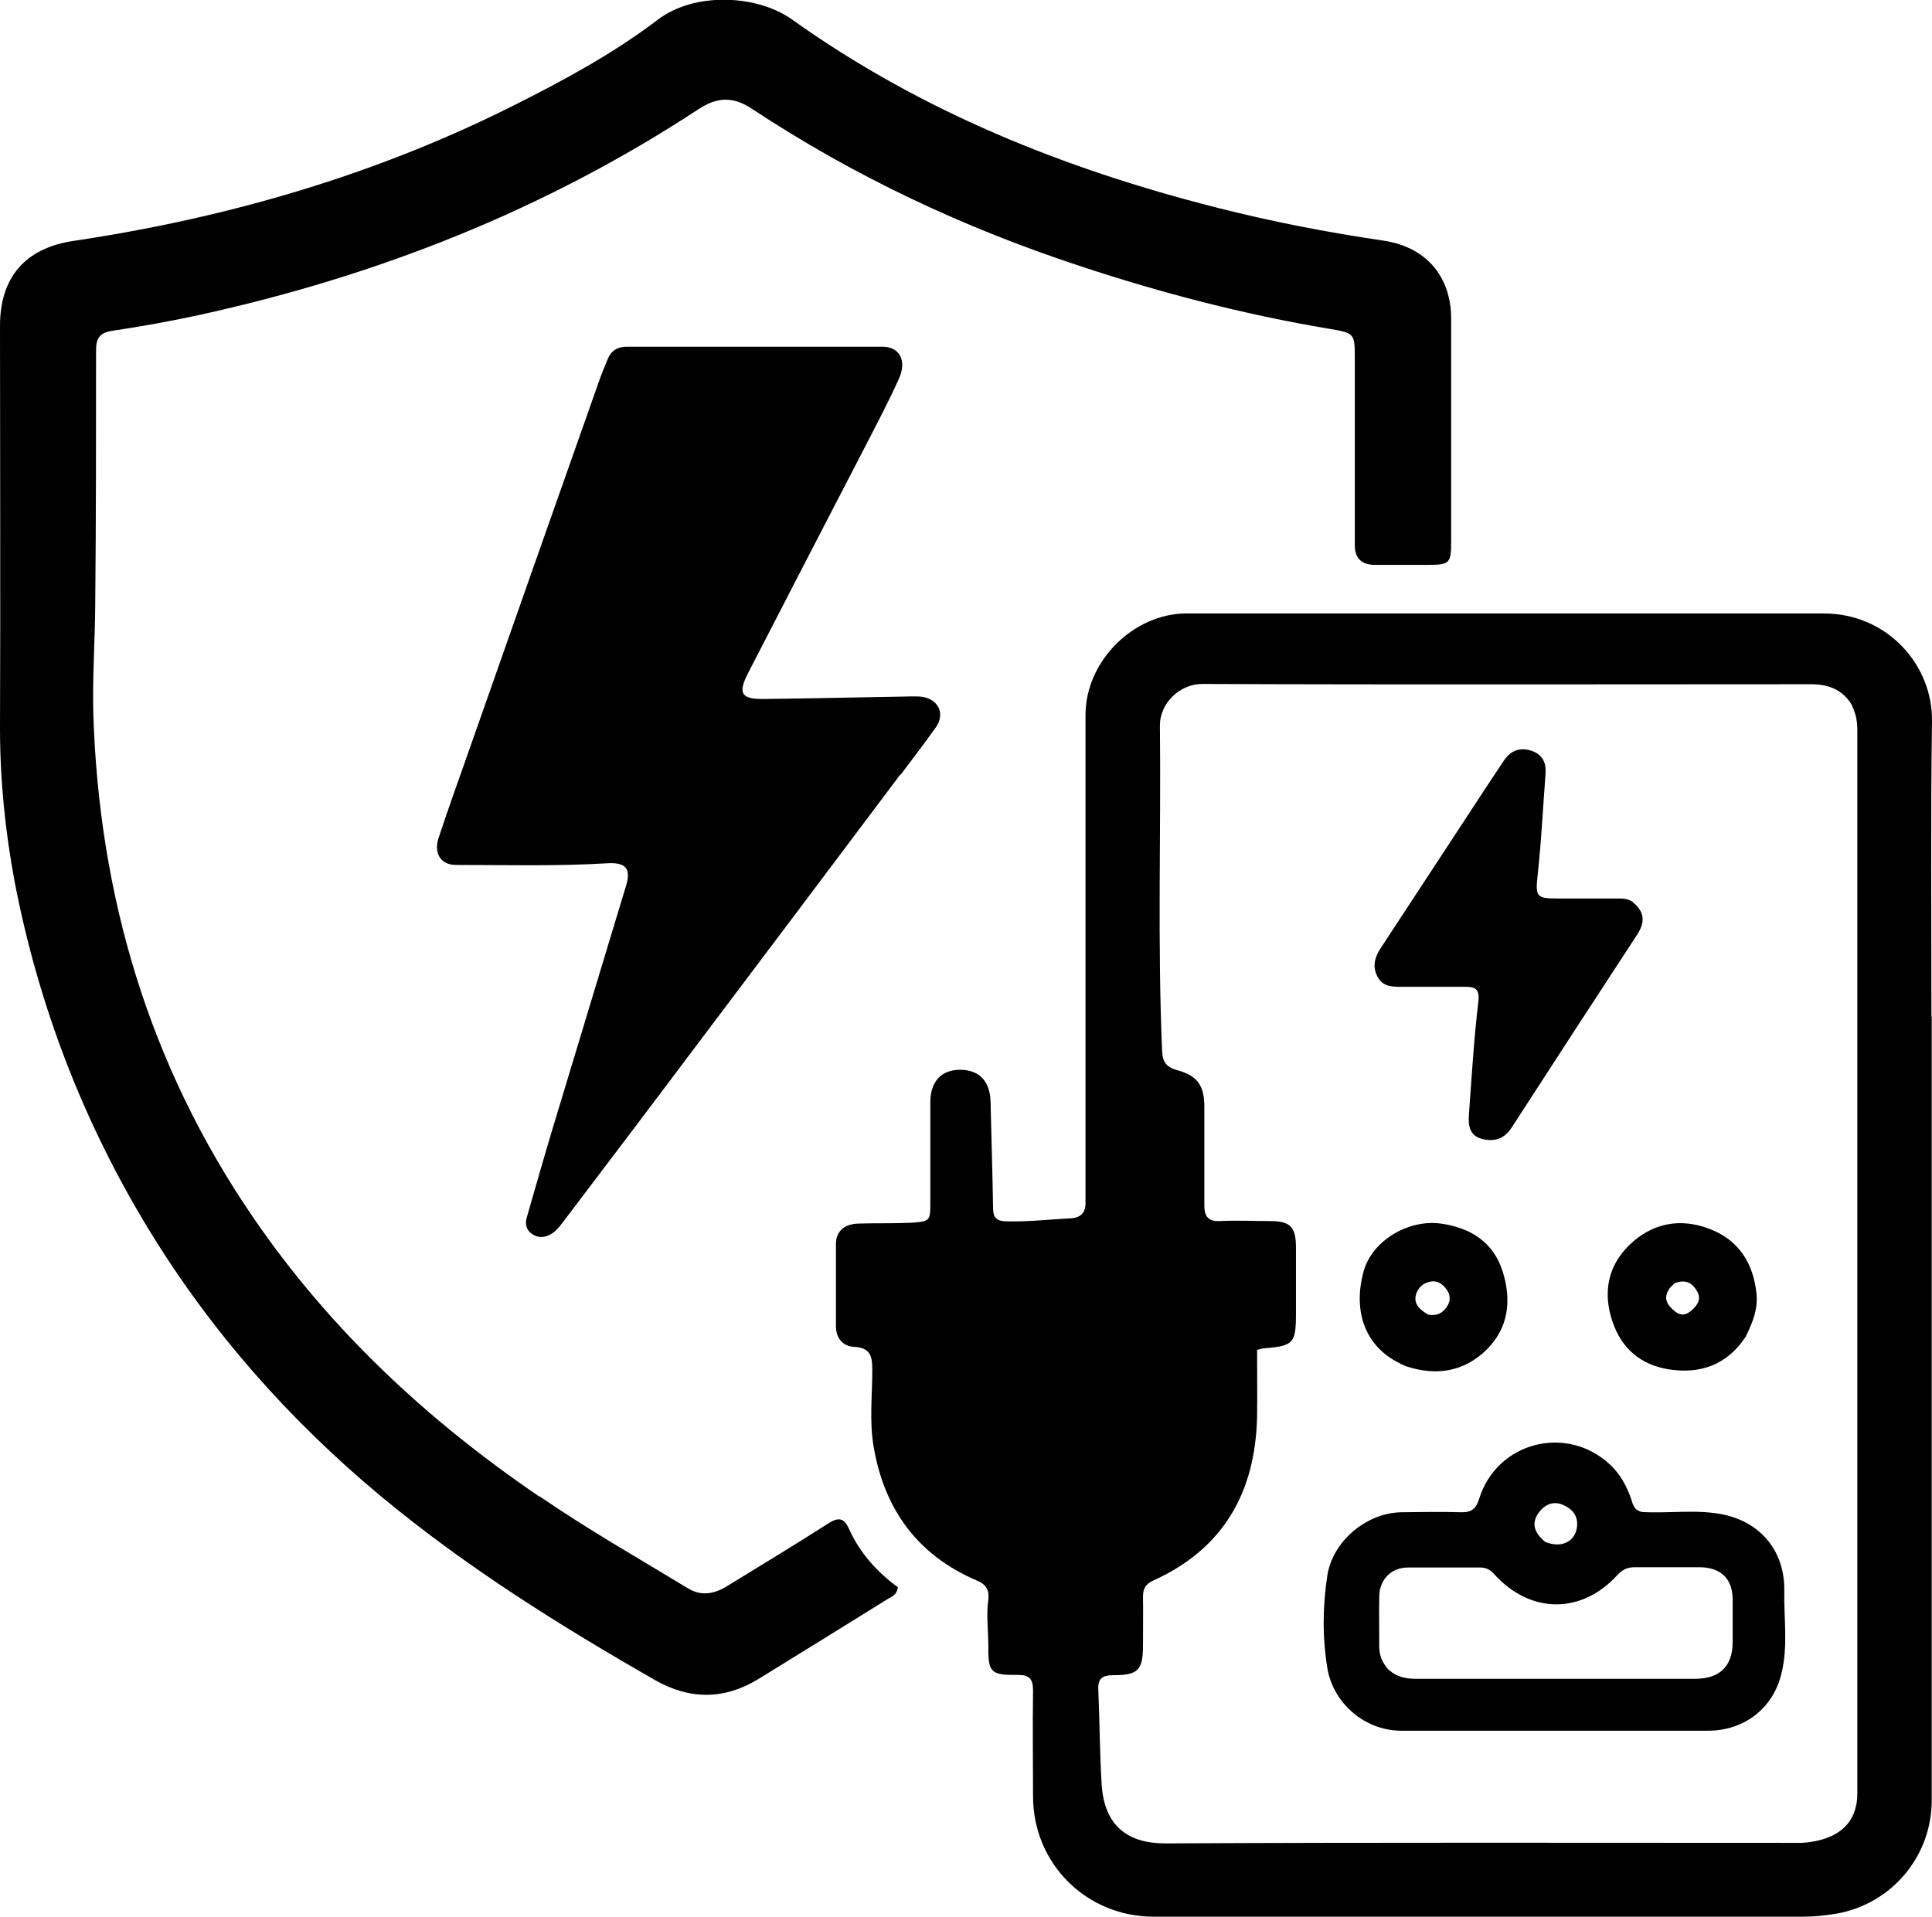 <?xml version="1.0" encoding="UTF-8"?>
<svg id="Layer_1" xmlns="http://www.w3.org/2000/svg" version="1.1" viewBox="0 0 695.9 690.5">
  <!-- Generator: Adobe Illustrator 29.4.0, SVG Export Plug-In . SVG Version: 2.1.0 Build 152)  -->
  <path d="M695.8,366.1c0,94.5,0,188.5,0,282.5,0,20.1-14.4,37.3-34.3,40.8-4.1.7-8.2,1.1-12.4,1.1-77.8,0-155.7,0-233.5,0-24.3,0-43.5-19.1-43.5-43.4,0-12.7-.2-25.3,0-38,0-4.4-1.4-5.8-5.8-5.7-9.4.1-10.4-1-10.3-10.2,0-5.7-.8-11.3,0-17,.4-3.2-.8-5.4-3.9-6.7-21.5-9.1-33.5-25.6-37.4-48.2-1.6-9.2-.5-18.6-.5-27.9,0-4.8-.7-7.9-6.6-8.2-4-.2-6.5-3.1-6.5-7.5,0-9.8,0-19.7,0-29.5,0-4.6,3-7.3,8.2-7.4,6.3-.2,12.7,0,19-.3,6.8-.5,6.8-.7,6.8-7.4,0-12,0-24,0-36,0-7.6,4.1-11.9,11.2-11.7,6.7.2,10.4,4.4,10.5,11.8.3,12.7.7,25.3.9,38,0,3.4,1.2,4.7,4.7,4.8,7.9.2,15.6-.7,23.4-1.1,3.4-.2,5.2-2,5.2-5.4,0-1.8,0-3.7,0-5.5,0-56.8,0-113.7,0-170.5,0-19.2,17.2-36.5,36.4-36.5,76.5,0,153,0,229.5,0,23,0,39.3,18.7,39,38.8-.5,35.3-.2,70.7-.2,106.5M667.1,254.1c-3.3-5.6-8.4-7.6-14.7-7.6-73.1,0-146.3.2-219.4-.1-7.9,0-15.3,6.8-15.2,15.1.4,39.1-.9,78.3.8,117.4.2,3.8,1.7,5.6,5.3,6.6,7.4,2,9.9,5.5,9.9,13.3,0,11.8,0,23.7,0,35.5,0,3.9,1.4,5.8,5.6,5.6,6-.3,12,0,18,0,7.3,0,9.4,2,9.4,9.6,0,8,0,16,0,24,0,10.3-1,11.4-11.1,12.2-.8,0-1.6.3-2.9.6,0,8,.1,16,0,24-.6,27.2-12,47.6-37.4,59.1-2.7,1.2-3.7,2.9-3.7,5.8.1,5.8,0,11.7,0,17.5,0,9-1.7,10.8-10.8,10.8-3.8,0-5.5,1.2-5.3,5.2.5,11.3.5,22.6,1.2,33.9.9,15.6,9.8,21.5,23,21.5,75-.4,150-.2,224.9-.2,1.5,0,3,0,4.5,0,12.9-.9,19.8-7.1,19.8-17.8,0-127.6,0-255.3,0-382.9,0-2.9-.3-5.6-1.9-8.9Z"/>
  <path d="M194.4,539.1c17.5,12,35.6,22.3,53.4,33.1,4.7,2.9,9.5,2.1,14.1-.8,12.2-7.5,24.5-14.9,36.5-22.6,3.8-2.4,5.7-1.9,7.5,2.2,3.9,8.6,10.2,15.5,17.5,20.8-.3,2.7-2,3.3-3.4,4.1-15.6,9.7-31.1,19.3-46.7,28.9-12.3,7.6-24.8,7.6-37.3.5-34.4-19.7-68-40.7-98.6-66.1-33.2-27.6-61.4-59.5-83.9-96.4-23.6-38.8-39.6-80.5-48.2-125C1.9,299.6,0,281.1,0,262.4c.2-48.3,0-96.7,0-145,0-17.5,9.1-28,26.4-30.6,55.6-8.3,109.1-23.8,159.4-49.2,17.7-8.9,35.2-18.4,51-30.4,13.4-10.3,36.1-9.1,48.6-.1,46.1,32.9,97.8,53.7,152.5,67.6,19.9,5.1,40.1,9,60.5,12,15.2,2.3,24.3,12.8,24.3,28.1,0,26.8,0,53.7,0,80.5,0,7.6-.6,8.2-8.4,8.2-6.3,0-12.7,0-19,0q-7.3,0-7.3-7.1c0-22.3,0-44.7,0-67,0-9.4,0-9.4-9.5-11-30.3-5.1-60-12.8-89.3-22.5-42-13.8-81.6-32.4-118.5-56.8-6.7-4.4-12.4-4.2-19.2.3-55,36.1-115.2,59.9-179.4,74-10.5,2.3-21.2,4.2-31.8,5.8-4.6.7-5.7,2.9-5.7,7,0,30.7,0,61.3-.3,92-.1,12.8-1,25.6-.7,38.5,2,66.1,20.1,127.1,57.6,181.9,27.5,40.2,62.5,72.9,103,100.5Z"/>
  <path d="M324.3,279c-25.1,33.4-50,66.6-75,99.7-15.6,20.8-31.3,41.5-47,62.2-1,1.3-2.1,2.6-3.5,3.5-2.2,1.4-4.7,1.8-7.1.2-2.2-1.5-2.7-3.7-1.9-6.2,3.1-10.7,6.1-21.4,9.3-32,8.8-29.1,17.6-58.2,26.4-87.3,1.9-6.3-.2-8.5-6.8-8.1-18.1,1.1-36.3.6-54.5.6-5.4,0-8.1-4.2-6.2-9.8,3.6-10.9,7.5-21.7,11.3-32.5,15.6-44.4,31.2-88.8,46.9-133.2.8-2.2,1.7-4.3,2.6-6.5,1.2-3.2,3.6-4.7,7-4.7,30.7,0,61.3,0,92,0,6.3,0,8.9,5,6,11.5-3.4,7.6-7.3,15-11.1,22.4-14.4,27.8-28.8,55.6-43.1,83.4-4,7.7-2.7,9.8,6.1,9.6,17.3-.2,34.6-.6,51.9-.9,1.7,0,3.4-.1,5,.2,5.6,1.1,7.8,6.2,4.5,10.9-4,5.7-8.3,11.2-12.7,17.1Z"/>
  <path d="M591.3,544.7c10.2.6,20.1-1.1,29.8,1,13.5,3,21.8,13.5,21.6,27.3-.2,10,1.4,20-1,29.8-3,12.7-13.5,20.7-26.5,20.7-36.8,0-73.6,0-110.5,0-13,0-24.5-9.8-26.6-22.6-1.8-11.1-1.7-22.2,0-33.3,1.9-12.3,14-22.6,26.7-22.8,7.2-.1,14.3-.2,21.5,0,3.8.1,5.4-1.3,6.5-4.9,6.4-20.5,31.6-26.9,47.2-12.2,3.6,3.4,5.9,7.6,7.5,12.2.6,1.8.9,4,3.6,4.7M500.4,601.7c2.8,2.5,6.1,3.1,9.7,3.1,10.2,0,20.3,0,30.5,0,23.3,0,46.6,0,70,0,8.8,0,13.4-4.5,13.5-13,0-5.2,0-10.3,0-15.5,0-7.5-4.2-11.6-11.8-11.7-7.8,0-15.7,0-23.5,0-2.8,0-4.6,1-6.4,3-12.9,14-31.2,13.8-44.1-.4-1.6-1.8-3.2-2.6-5.6-2.5-8.5,0-17,0-25.5,0-6.1,0-10.3,4.3-10.4,10.4-.1,6,0,12,0,18,0,3.2,1,5.9,3.6,8.7M556.6,555.5c5.8,2.3,10.6,0,11.4-5.2.6-4.1-1.6-6.7-5.1-8.2-3.5-1.5-6.6,0-8.7,2.9-2.7,3.8-1.6,7.2,2.4,10.5Z"/>
  <path d="M588.1,325c4.5,3.6,4.4,7.4,1.6,11.7-15.1,23.1-30.2,46.3-45.2,69.5-2.7,4.2-6.3,5.2-10.7,4.1-4.5-1.2-5-4.9-4.7-8.8,1-13.6,1.8-27.2,3.4-40.7.5-4.6-1.2-5.3-4.7-5.3-7.7,0-15.3,0-23,0-3.4,0-6.7,0-8.6-3.6-2-3.7-1-7.1,1.1-10.3,11.9-18.1,23.7-36.2,35.6-54.3,2.9-4.5,5.9-8.9,8.8-13.3,2.3-3.4,5.4-4.8,9.4-3.7,4.2,1.2,5.9,4.1,5.6,8.3-.9,12.1-1.5,24.2-2.8,36.2-.9,8.3-.7,8.9,7.5,8.9,6.8,0,13.7,0,20.5,0,2,0,4-.2,6.2,1.2Z"/>
  <path d="M504.5,491.3c-13.8-6.6-17.1-20.3-13.2-33.7,3.2-10.8,16.1-18.4,27.7-16.8,10.7,1.5,19,6.7,22.3,17.4,3.2,10.3,2.1,20.3-6,28.2-8,7.7-17.7,9.3-28.2,6-.8-.2-1.5-.6-2.7-1.1M514.5,473.6c3.2.6,5.5-.7,7-3.4,1-1.8.9-3.9-.4-5.6-1.4-2-3.3-3.4-5.9-2.9-2.6.5-4.5,2.2-5.2,4.8-.8,3.2,1.2,5.2,4.4,7.1Z"/>
  <path d="M628.9,481.4c-6.8,10.4-16.5,13.7-27.9,11.9-9.9-1.6-16.9-7.4-20.2-17.2-3.5-10.4-1.7-20,6.1-27.6,8.2-7.9,18.3-9.9,29.1-5.7,10.5,4.1,15.6,12.5,16.7,23.4.5,5.3-1.3,10.1-3.8,15.1M603.2,462.3c-.7.7-1.5,1.3-2,2.1-2.3,3.5-.5,5.9,2.2,8.1,2.8,2.2,5,.6,6.9-1.4,1.6-1.7,2.3-3.6,1-5.9-1.7-2.9-3.9-4.5-8.1-2.9Z"/>
</svg>